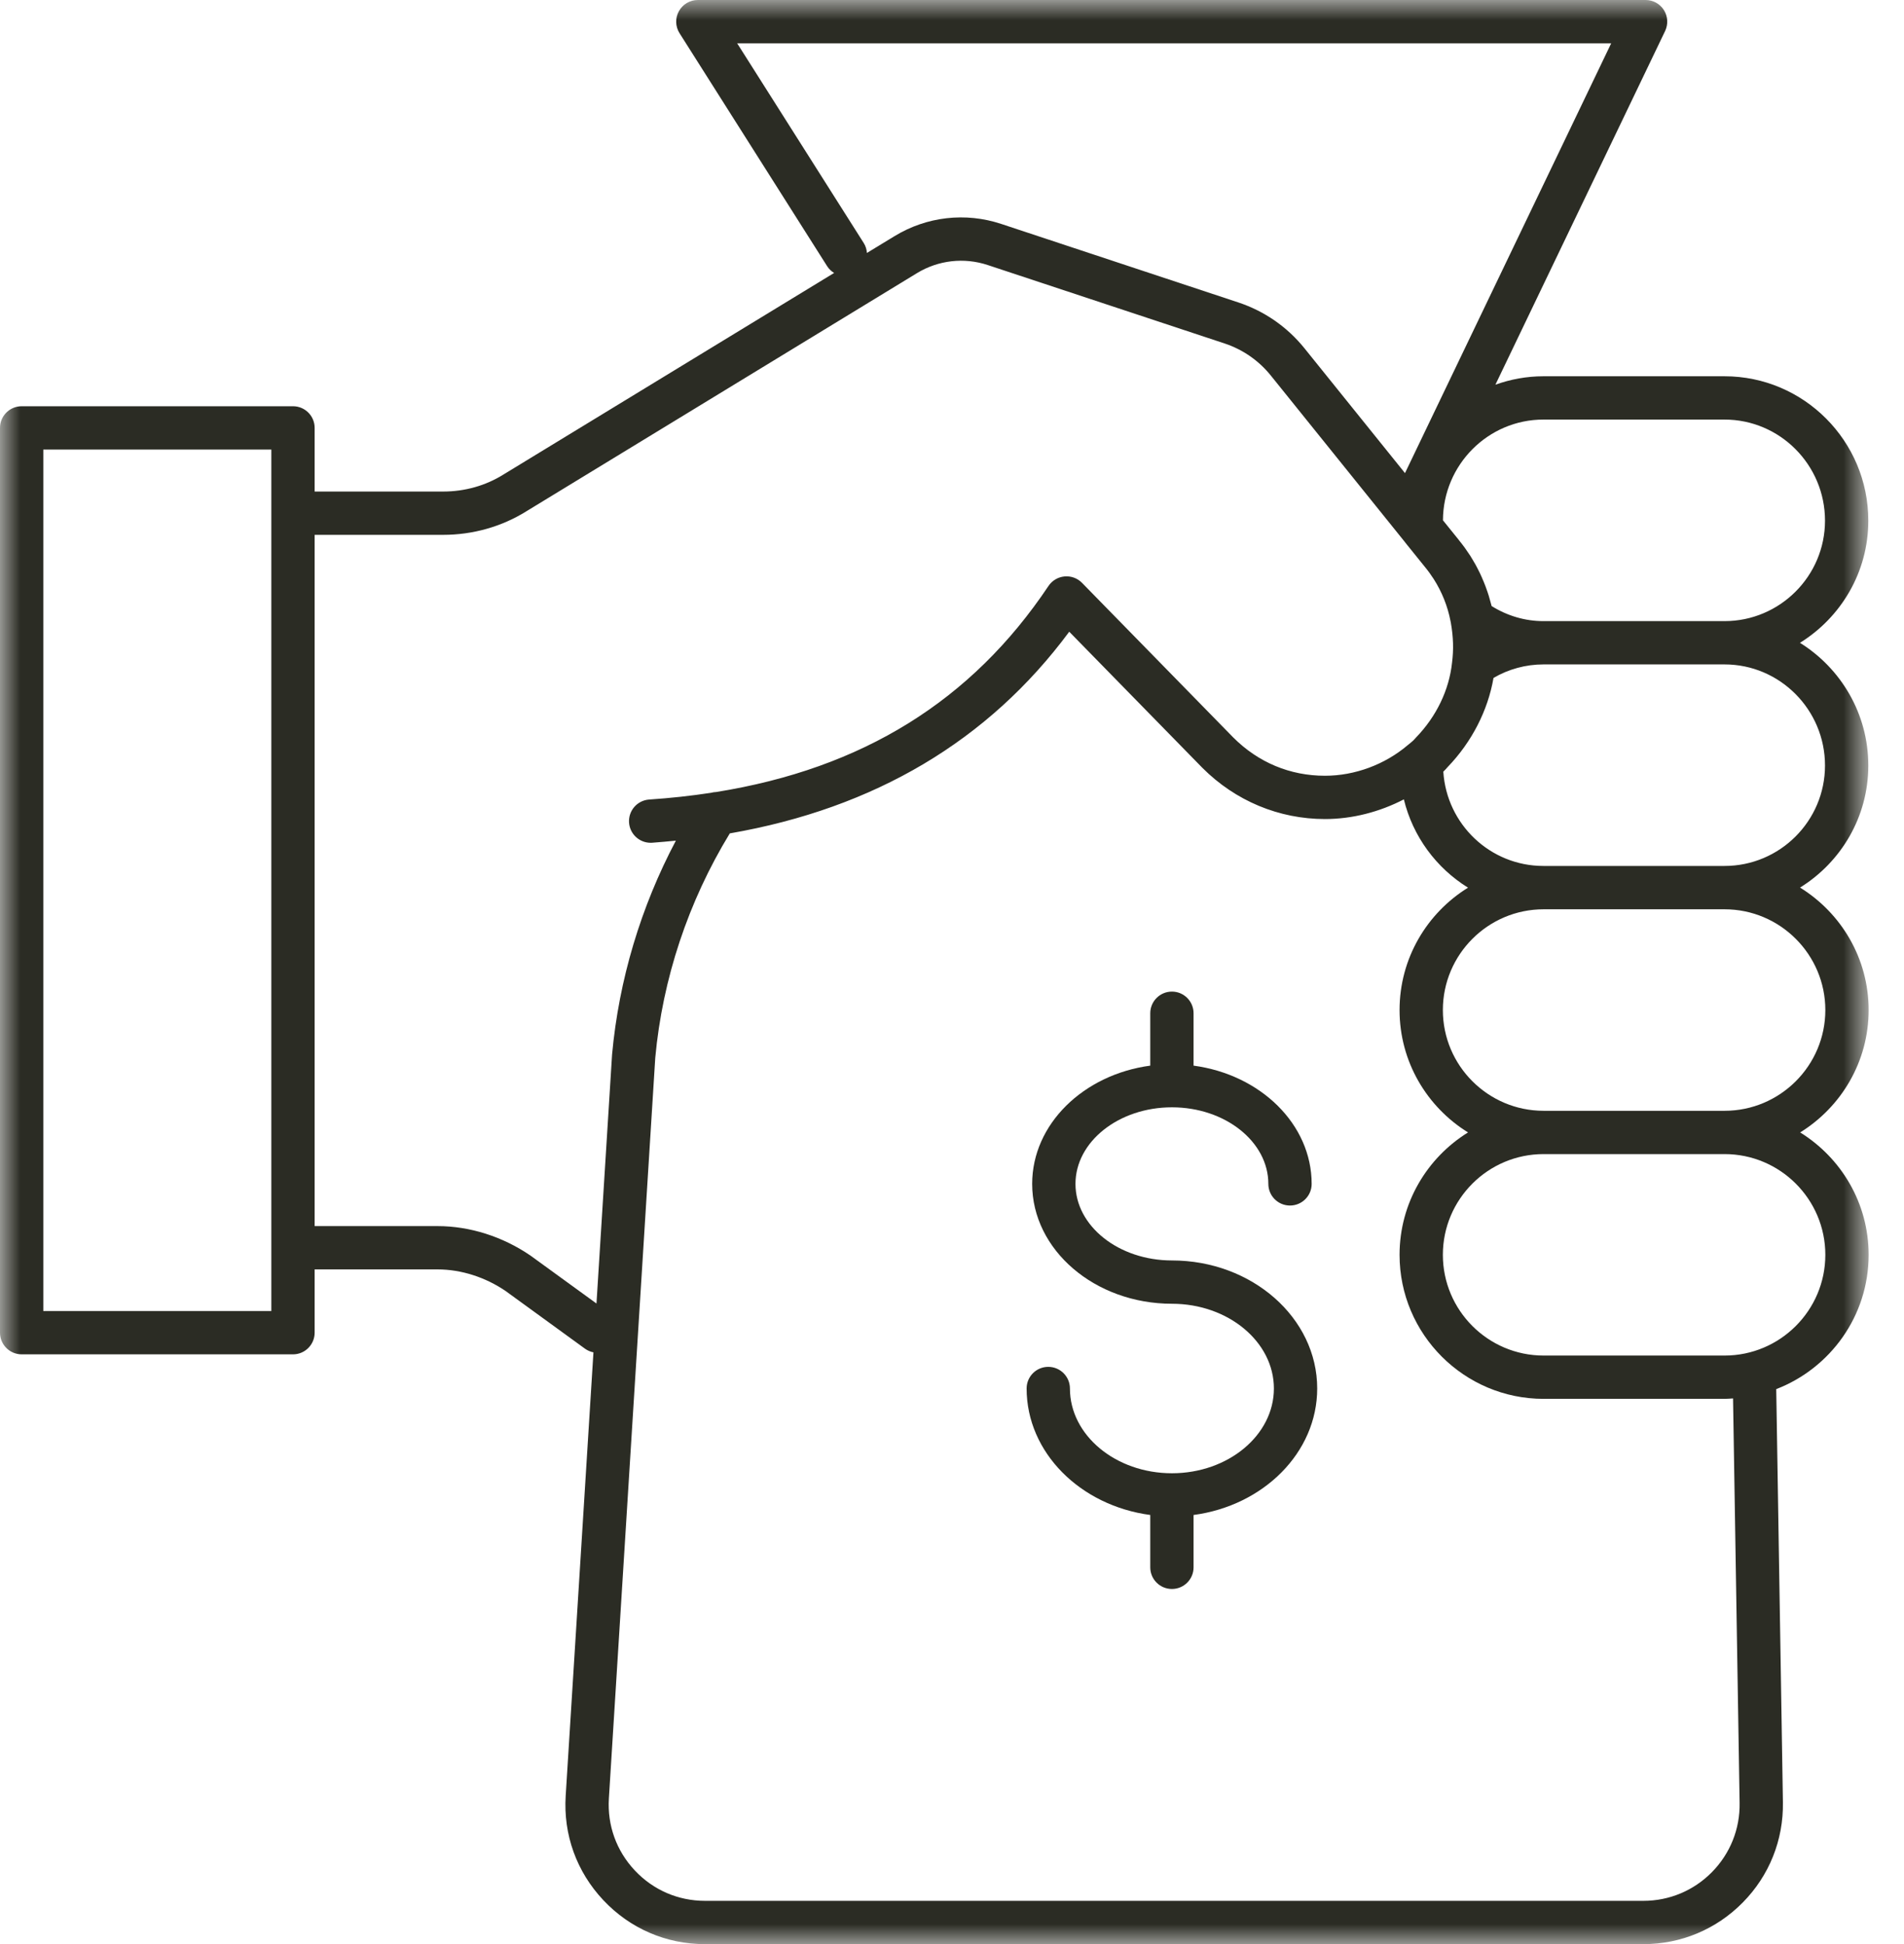 <?xml version="1.0" encoding="UTF-8"?> <svg xmlns="http://www.w3.org/2000/svg" xmlns:xlink="http://www.w3.org/1999/xlink" width="47px" height="48px" viewBox="0 0 47 48" version="1.1"><title>icon-flexible-payment</title><defs><polygon id="path-1" points="0 0 46.127 0 46.127 48 0 48"></polygon></defs><g id="Page-1" stroke="none" stroke-width="1" fill="none" fill-rule="evenodd"><g id="icon-flexible-payment"><g id="Group-3"><mask id="mask-2" fill="white"><use xlink:href="#path-1"></use></mask><g id="Clip-2"></g><path d="M42.571,33.468 L38.104,33.468 C36.732,33.468 35.617,32.352 35.617,30.981 C35.617,29.609 36.732,28.494 38.104,28.494 L42.571,28.494 C43.942,28.494 45.058,29.609 45.058,30.981 C45.058,32.352 43.942,33.468 42.571,33.468 L42.571,33.468 Z M42.942,44.514 C42.953,45.156 42.71,45.763 42.26,46.221 C41.809,46.679 41.207,46.931 40.564,46.931 L17.404,46.931 C16.741,46.931 16.125,46.665 15.671,46.181 C15.216,45.698 14.989,45.066 15.03,44.404 L16.175,26.116 C16.354,24.168 16.989,22.258 18.015,20.576 C21.587,19.956 24.4,18.29 26.394,15.597 L29.683,18.96 C30.497,19.774 31.571,20.222 32.707,20.222 C33.379,20.222 34.055,20.047 34.654,19.736 C34.877,20.654 35.456,21.432 36.238,21.916 C35.225,22.543 34.548,23.661 34.548,24.938 C34.548,26.214 35.225,27.332 36.238,27.959 C35.225,28.587 34.548,29.705 34.548,30.981 C34.548,32.942 36.143,34.537 38.104,34.537 L42.571,34.537 C42.642,34.537 42.711,34.53 42.78,34.526 L42.942,44.514 Z M13.098,31.002 C12.412,30.531 11.597,30.272 10.803,30.272 L7.767,30.272 L7.767,13.205 L10.937,13.205 C11.673,13.205 12.385,13.003 12.991,12.625 L22.638,6.742 C23.163,6.423 23.797,6.351 24.38,6.543 L30.229,8.48 C30.678,8.629 31.073,8.903 31.37,9.272 L34.684,13.388 C34.684,13.389 34.685,13.39 34.685,13.391 L35.175,13.999 C35.254,14.094 35.325,14.194 35.391,14.296 C35.594,14.614 35.735,14.967 35.806,15.336 C35.808,15.349 35.812,15.362 35.814,15.375 C35.876,15.728 35.885,16.039 35.843,16.365 C35.771,17.038 35.455,17.693 34.953,18.21 C34.941,18.222 34.93,18.235 34.919,18.248 C34.889,18.285 34.828,18.334 34.755,18.393 C34.754,18.393 34.753,18.394 34.752,18.395 C34.187,18.877 33.442,19.153 32.707,19.153 C31.844,19.153 31.06,18.825 30.443,18.208 L26.709,14.39 C26.596,14.275 26.439,14.217 26.277,14.232 C26.117,14.247 25.972,14.333 25.882,14.467 C23.987,17.302 21.292,18.976 17.676,19.555 C17.633,19.556 17.592,19.563 17.551,19.574 C17.059,19.649 16.552,19.705 16.026,19.74 C15.731,19.76 15.509,20.014 15.528,20.309 C15.547,20.591 15.782,20.808 16.061,20.808 C16.073,20.808 16.085,20.808 16.097,20.807 C16.295,20.793 16.489,20.774 16.684,20.755 C15.819,22.389 15.278,24.191 15.109,26.034 L14.724,32.183 L13.098,31.002 Z M1.069,32.369 L6.698,32.369 L6.698,11.099 L1.069,11.099 L1.069,32.369 Z M21.321,6 L18.197,1.069 L39.772,1.069 L34.682,11.681 L32.203,8.602 C31.777,8.072 31.21,7.679 30.565,7.466 L24.716,5.529 C23.834,5.236 22.874,5.346 22.082,5.83 L21.4,6.245 C21.394,6.161 21.37,6.077 21.321,6 L21.321,6 Z M42.57,10.359 C43.937,10.359 45.05,11.478 45.05,12.855 C45.05,14.222 43.937,15.335 42.57,15.335 L38.099,15.335 C37.649,15.335 37.211,15.207 36.82,14.963 C36.819,14.959 36.818,14.954 36.817,14.95 C36.809,14.92 36.8,14.89 36.792,14.86 C36.779,14.811 36.766,14.762 36.751,14.713 C36.741,14.679 36.729,14.646 36.718,14.612 C36.703,14.568 36.688,14.524 36.671,14.48 C36.659,14.446 36.645,14.412 36.631,14.378 C36.614,14.335 36.596,14.293 36.577,14.251 C36.562,14.218 36.547,14.185 36.532,14.152 C36.511,14.11 36.49,14.068 36.469,14.027 C36.452,13.995 36.436,13.964 36.419,13.933 C36.395,13.891 36.37,13.849 36.345,13.807 C36.327,13.779 36.311,13.75 36.293,13.721 C36.264,13.677 36.234,13.633 36.203,13.589 C36.187,13.566 36.171,13.541 36.154,13.518 C36.111,13.459 36.066,13.402 36.021,13.346 C36.015,13.338 36.009,13.331 36.004,13.323 L35.619,12.846 C35.624,11.474 36.735,10.359 38.099,10.359 L42.57,10.359 Z M45.05,18.9 C45.05,20.268 43.937,21.38 42.57,21.38 L38.099,21.38 C36.786,21.38 35.711,20.353 35.628,19.052 C35.664,19.017 35.7,18.98 35.735,18.938 C36.333,18.317 36.728,17.541 36.867,16.738 C37.234,16.522 37.664,16.404 38.099,16.404 L38.099,16.404 L42.57,16.404 C43.937,16.404 45.05,17.524 45.05,18.9 L45.05,18.9 Z M42.571,27.425 L38.104,27.425 C36.732,27.425 35.617,26.309 35.617,24.938 C35.617,23.566 36.732,22.45 38.104,22.45 L42.571,22.45 C43.942,22.45 45.058,23.566 45.058,24.938 C45.058,26.309 43.942,27.425 42.571,27.425 L42.571,27.425 Z M44.437,27.959 C45.449,27.332 46.127,26.214 46.127,24.938 C46.127,23.66 45.448,22.541 44.434,21.914 C45.443,21.288 46.119,20.173 46.119,18.9 C46.119,17.621 45.442,16.5 44.432,15.871 C45.442,15.244 46.119,14.129 46.119,12.855 C46.119,10.889 44.527,9.29 42.57,9.29 L38.099,9.29 C37.683,9.29 37.286,9.365 36.914,9.498 L41.103,0.766 C41.182,0.6 41.171,0.405 41.074,0.25 C40.976,0.094 40.805,-7.12669482e-05 40.621,-7.12669482e-05 L17.226,-7.12669482e-05 C17.031,-7.12669482e-05 16.852,0.106 16.758,0.277 C16.664,0.447 16.67,0.656 16.775,0.821 L20.418,6.572 C20.463,6.643 20.523,6.698 20.59,6.739 L12.429,11.715 C11.989,11.991 11.473,12.136 10.937,12.136 L7.767,12.136 L7.767,10.564 C7.767,10.269 7.528,10.03 7.233,10.03 L0.535,10.03 C0.239,10.03 0,10.269 0,10.564 L0,32.903 C0,33.198 0.239,33.438 0.535,33.438 L7.233,33.438 C7.528,33.438 7.767,33.198 7.767,32.903 L7.767,31.341 L10.803,31.341 C11.383,31.341 11.983,31.534 12.482,31.875 L14.441,33.299 C14.505,33.345 14.576,33.374 14.649,33.389 L13.964,44.337 C13.903,45.297 14.233,46.212 14.892,46.913 C15.55,47.614 16.442,48 17.404,48 L40.564,48 C41.496,48 42.368,47.634 43.022,46.97 C43.675,46.307 44.026,45.428 44.011,44.497 L43.846,34.297 C45.178,33.783 46.127,32.492 46.127,30.981 C46.127,29.705 45.449,28.587 44.437,27.959 L44.437,27.959 Z" id="Fill-1" fill="#2B2C24" mask="url(#mask-2)"></path></g><path d="M28.929,31.12 C27.616,31.12 26.548,30.272 26.548,29.23 C26.548,28.187 27.616,27.339 28.929,27.339 C30.241,27.339 31.309,28.187 31.309,29.23 C31.309,29.525 31.548,29.764 31.843,29.764 C32.139,29.764 32.378,29.525 32.378,29.23 C32.378,27.754 31.112,26.531 29.463,26.31 L29.463,25.017 C29.463,24.722 29.224,24.482 28.929,24.482 C28.633,24.482 28.394,24.722 28.394,25.017 L28.394,26.31 C26.746,26.531 25.479,27.754 25.479,29.23 C25.479,30.861 27.027,32.189 28.929,32.189 C30.317,32.189 31.446,33.128 31.446,34.281 C31.446,35.435 30.317,36.374 28.929,36.374 C27.54,36.374 26.411,35.435 26.411,34.281 C26.411,33.986 26.171,33.747 25.876,33.747 C25.581,33.747 25.342,33.986 25.342,34.281 C25.342,35.864 26.669,37.175 28.394,37.404 L28.394,38.697 C28.394,38.992 28.633,39.231 28.929,39.231 C29.224,39.231 29.463,38.992 29.463,38.697 L29.463,37.404 C31.188,37.175 32.515,35.864 32.515,34.281 C32.515,32.538 30.906,31.12 28.929,31.12" id="Fill-4" fill="#2B2C24"></path></g></g></svg> 